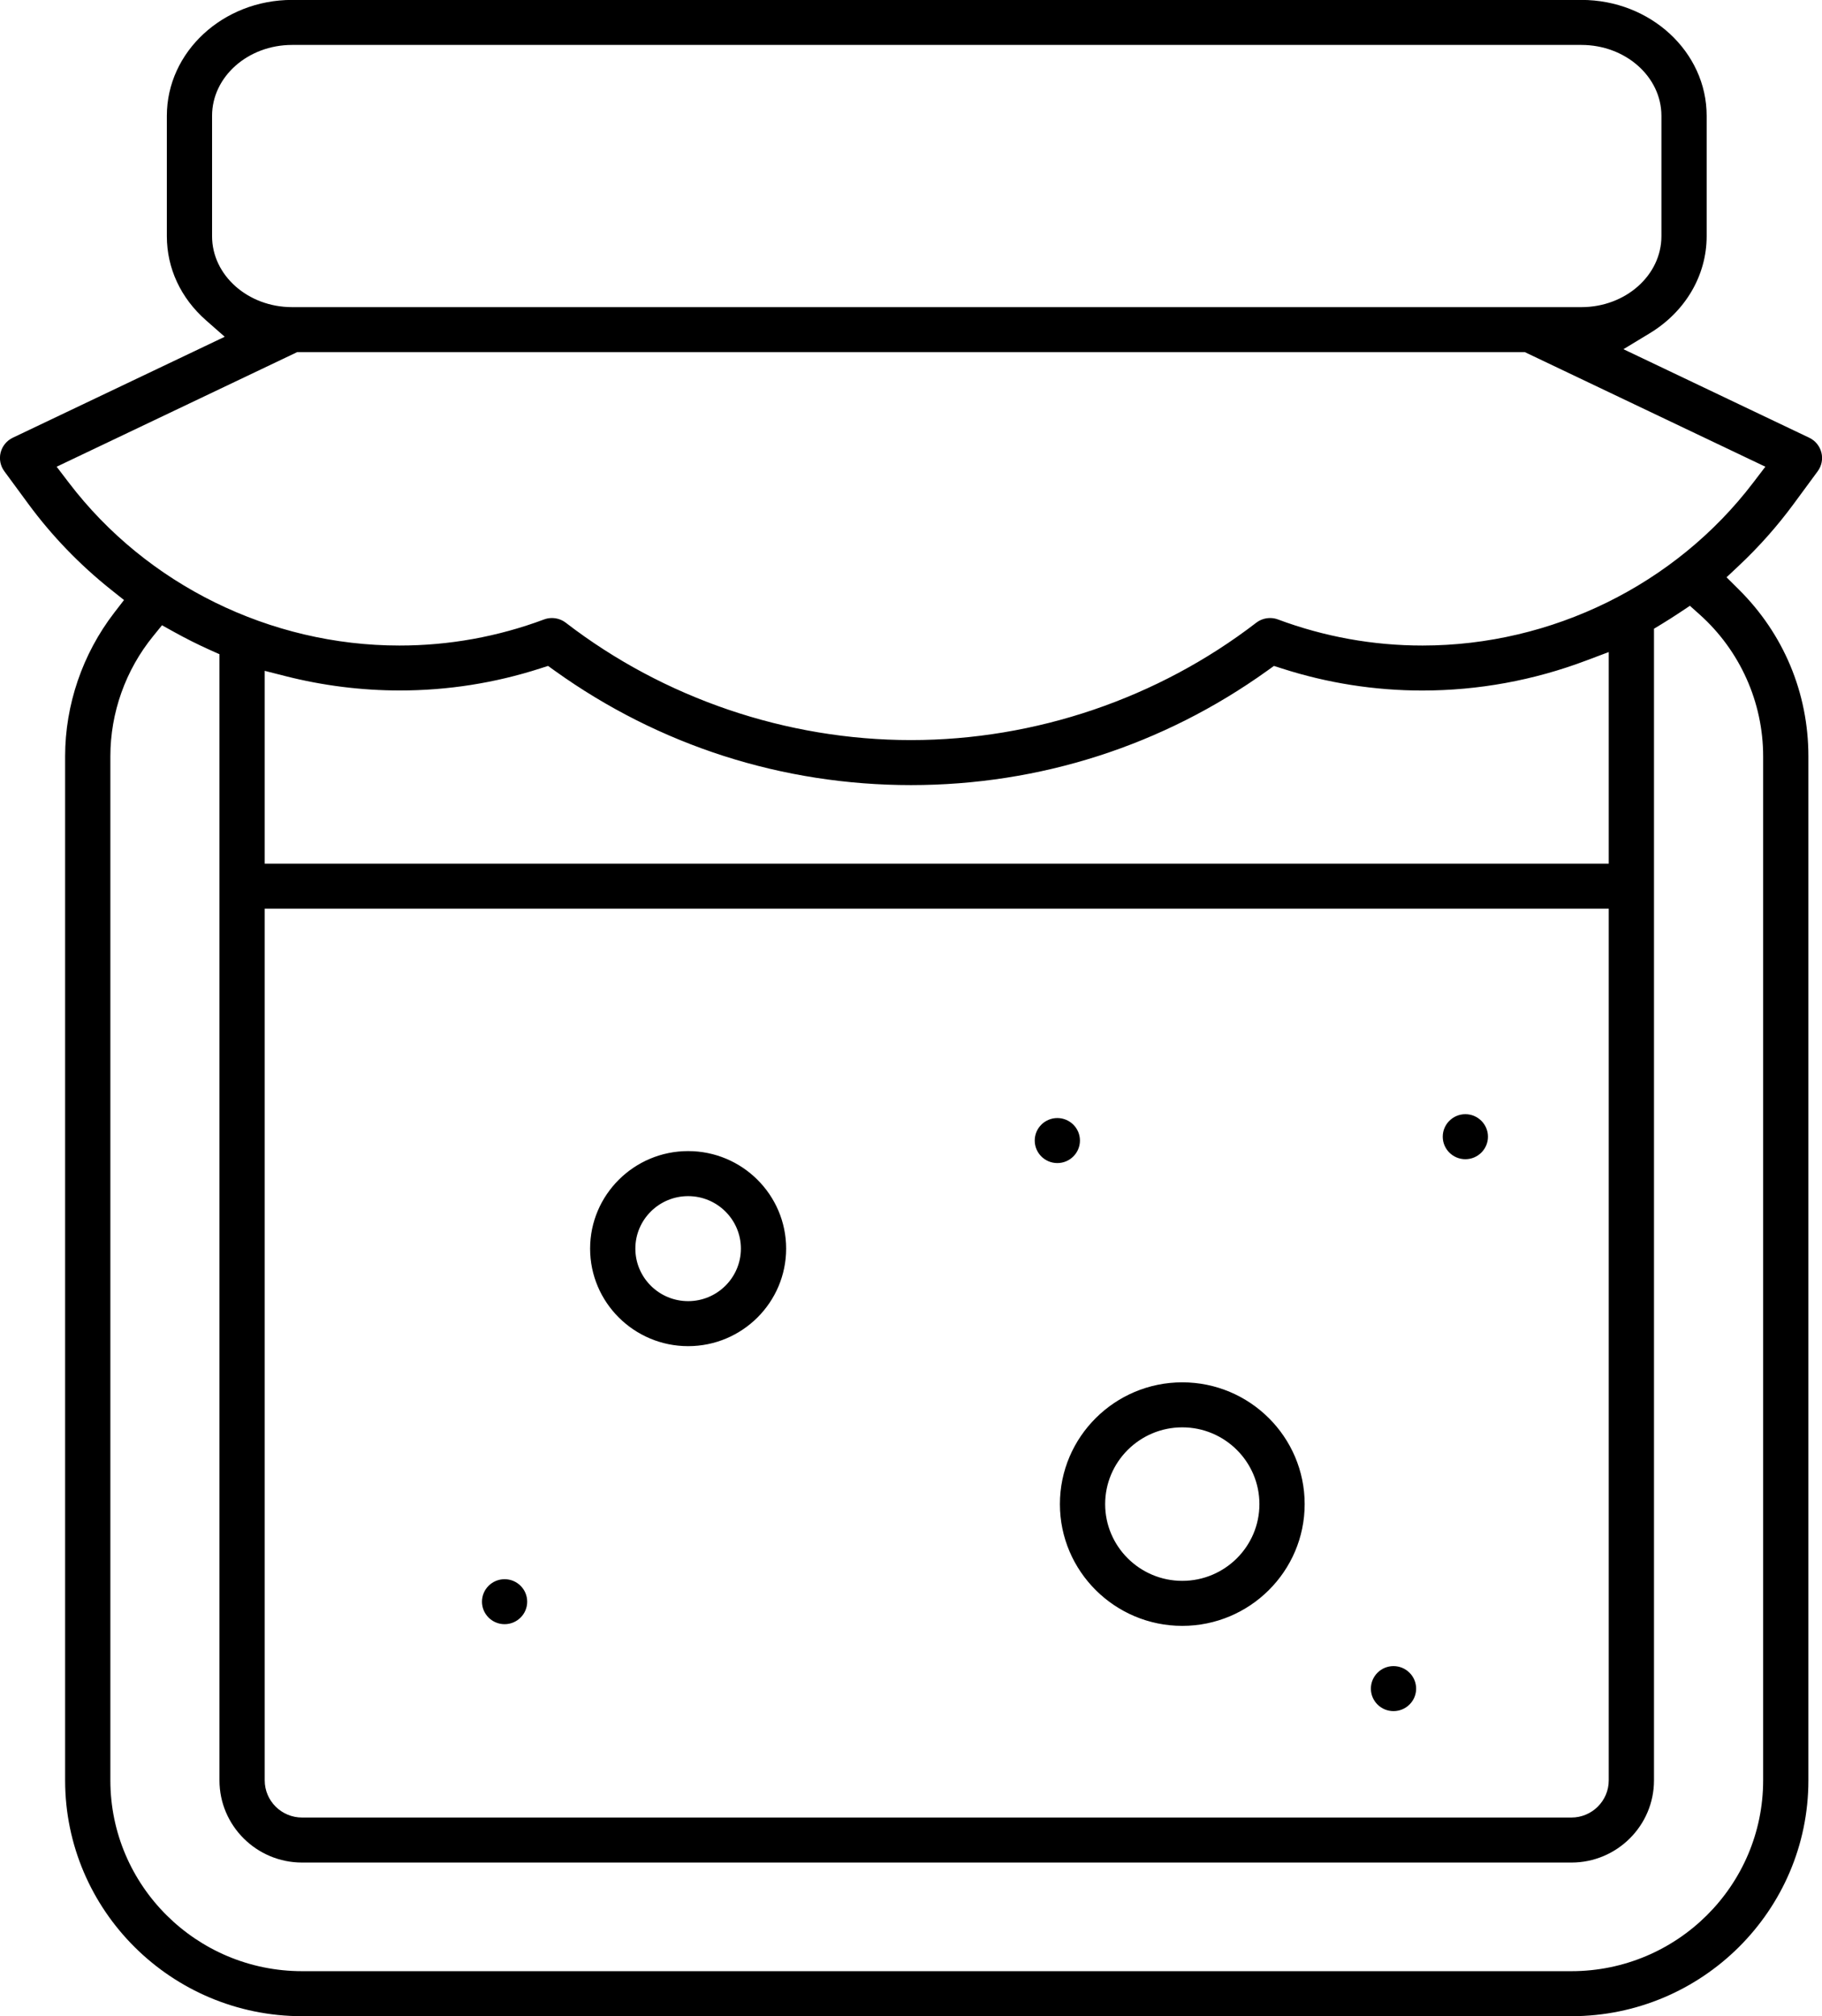 <svg xmlns="http://www.w3.org/2000/svg" xmlns:xlink="http://www.w3.org/1999/xlink" width="66px" height="73px" viewBox="0 0 66 73"><path fill-rule="evenodd" d="M65.843,17.065 L64.975,18.244 C64.386,19.045 63.719,19.796 62.995,20.477 L62.542,20.903 L62.983,21.341 C64.611,22.951 65.507,25.097 65.507,27.383 L65.507,64.465 C65.507,69.173 61.656,73.003 56.922,73.003 L10.943,73.003 C6.210,73.003 2.359,69.173 2.359,64.465 L2.359,27.383 C2.359,25.522 2.989,23.678 4.132,22.193 L4.492,21.726 L4.029,21.358 C2.889,20.451 1.878,19.403 1.025,18.244 L0.158,17.065 C0.013,16.869 -0.036,16.621 0.023,16.385 C0.083,16.150 0.244,15.954 0.464,15.849 L8.140,12.194 L7.457,11.593 C6.546,10.791 6.044,9.711 6.044,8.553 L6.044,4.193 C6.044,1.879 8.078,-0.003 10.580,-0.003 L57.286,-0.003 C59.787,-0.003 61.822,1.879 61.822,4.193 L61.822,8.553 C61.822,9.971 61.051,11.285 59.760,12.067 L58.807,12.644 L65.536,15.849 C65.757,15.954 65.918,16.150 65.978,16.386 C66.037,16.621 65.988,16.869 65.843,17.065 ZM3.998,27.383 L3.998,64.464 C3.998,68.274 7.113,71.373 10.943,71.373 L56.922,71.373 C60.752,71.373 63.868,68.274 63.868,64.464 L63.868,27.383 C63.868,25.427 63.029,23.555 61.564,22.247 L61.215,21.935 L60.824,22.195 C60.620,22.331 60.412,22.462 60.204,22.589 L59.914,22.765 L59.914,64.464 C59.914,66.105 58.572,67.440 56.922,67.440 L10.943,67.440 C9.293,67.440 7.950,66.105 7.950,64.464 L7.950,23.688 L7.594,23.529 C7.168,23.338 6.736,23.121 6.312,22.886 L5.868,22.640 L5.548,23.034 C4.548,24.261 3.998,25.806 3.998,27.383 ZM9.589,32.902 L9.589,64.464 C9.589,65.207 10.196,65.810 10.943,65.810 L56.922,65.810 C57.668,65.810 58.275,65.207 58.275,64.464 L58.275,32.902 L9.589,32.902 ZM58.275,31.272 L58.275,23.610 L57.456,23.918 C55.549,24.637 53.553,25.002 51.524,25.003 C49.793,25.003 48.082,24.734 46.439,24.205 L46.147,24.112 L45.899,24.290 C42.122,26.996 37.662,28.427 33.000,28.427 C28.340,28.427 23.879,26.996 20.101,24.290 L19.853,24.112 L19.562,24.205 C17.922,24.733 16.214,25.001 14.484,25.001 C13.092,25.001 11.699,24.826 10.343,24.482 L9.589,24.290 L9.589,31.272 L58.275,31.272 ZM60.183,8.553 L60.183,4.193 C60.183,2.778 58.882,1.627 57.284,1.627 L10.580,1.627 C8.982,1.627 7.682,2.778 7.682,4.193 L7.682,8.553 C7.682,9.969 8.982,11.121 10.580,11.121 L57.284,11.121 C58.882,11.121 60.183,9.969 60.183,8.553 ZM55.235,12.750 L10.765,12.750 L2.052,16.899 L2.501,17.487 C5.315,21.173 9.790,23.374 14.470,23.374 C16.267,23.374 18.028,23.056 19.706,22.430 C19.798,22.395 19.895,22.378 19.993,22.378 C20.173,22.378 20.352,22.438 20.495,22.548 C24.056,25.288 28.497,26.797 33.000,26.797 C37.503,26.797 41.944,25.288 45.506,22.548 C45.649,22.438 45.827,22.378 46.007,22.378 C46.105,22.378 46.202,22.395 46.294,22.430 C47.973,23.056 49.734,23.374 51.530,23.374 C56.212,23.373 60.686,21.173 63.499,17.487 L63.948,16.899 L55.235,12.750 ZM53.081,41.973 C52.629,41.973 52.262,41.607 52.262,41.158 C52.262,40.709 52.629,40.343 53.081,40.343 C53.533,40.343 53.900,40.709 53.900,41.158 C53.900,41.607 53.533,41.973 53.081,41.973 ZM50.478,61.957 C50.026,61.957 49.659,61.592 49.659,61.143 C49.659,60.693 50.026,60.327 50.478,60.327 C50.930,60.327 51.298,60.693 51.298,61.143 C51.298,61.592 50.930,61.957 50.478,61.957 ZM42.827,58.870 C40.383,58.870 38.394,56.892 38.394,54.462 C38.394,52.030 40.383,50.052 42.827,50.052 C45.271,50.052 47.260,52.030 47.260,54.462 C47.260,56.892 45.271,58.870 42.827,58.870 ZM42.827,51.682 C41.287,51.682 40.033,52.929 40.033,54.462 C40.033,55.994 41.287,57.240 42.827,57.240 C44.368,57.240 45.621,55.994 45.621,54.462 C45.621,52.929 44.368,51.682 42.827,51.682 ZM38.301,42.113 C37.849,42.113 37.482,41.747 37.482,41.297 C37.482,40.848 37.849,40.483 38.301,40.483 C38.753,40.483 39.120,40.848 39.120,41.297 C39.120,41.747 38.753,42.113 38.301,42.113 ZM24.927,48.742 C22.969,48.742 21.376,47.158 21.376,45.210 C21.376,43.263 22.969,41.679 24.927,41.679 C26.884,41.679 28.477,43.263 28.477,45.210 C28.477,47.158 26.884,48.742 24.927,48.742 ZM24.927,43.310 C23.872,43.310 23.015,44.162 23.015,45.210 C23.015,46.259 23.872,47.112 24.927,47.112 C25.981,47.112 26.838,46.259 26.838,45.210 C26.838,44.162 25.981,43.310 24.927,43.310 ZM18.278,58.809 C17.827,58.809 17.459,58.444 17.459,57.995 C17.459,57.545 17.827,57.180 18.278,57.180 C18.730,57.180 19.097,57.545 19.097,57.995 C19.097,58.444 18.730,58.809 18.278,58.809 Z"></path></svg>